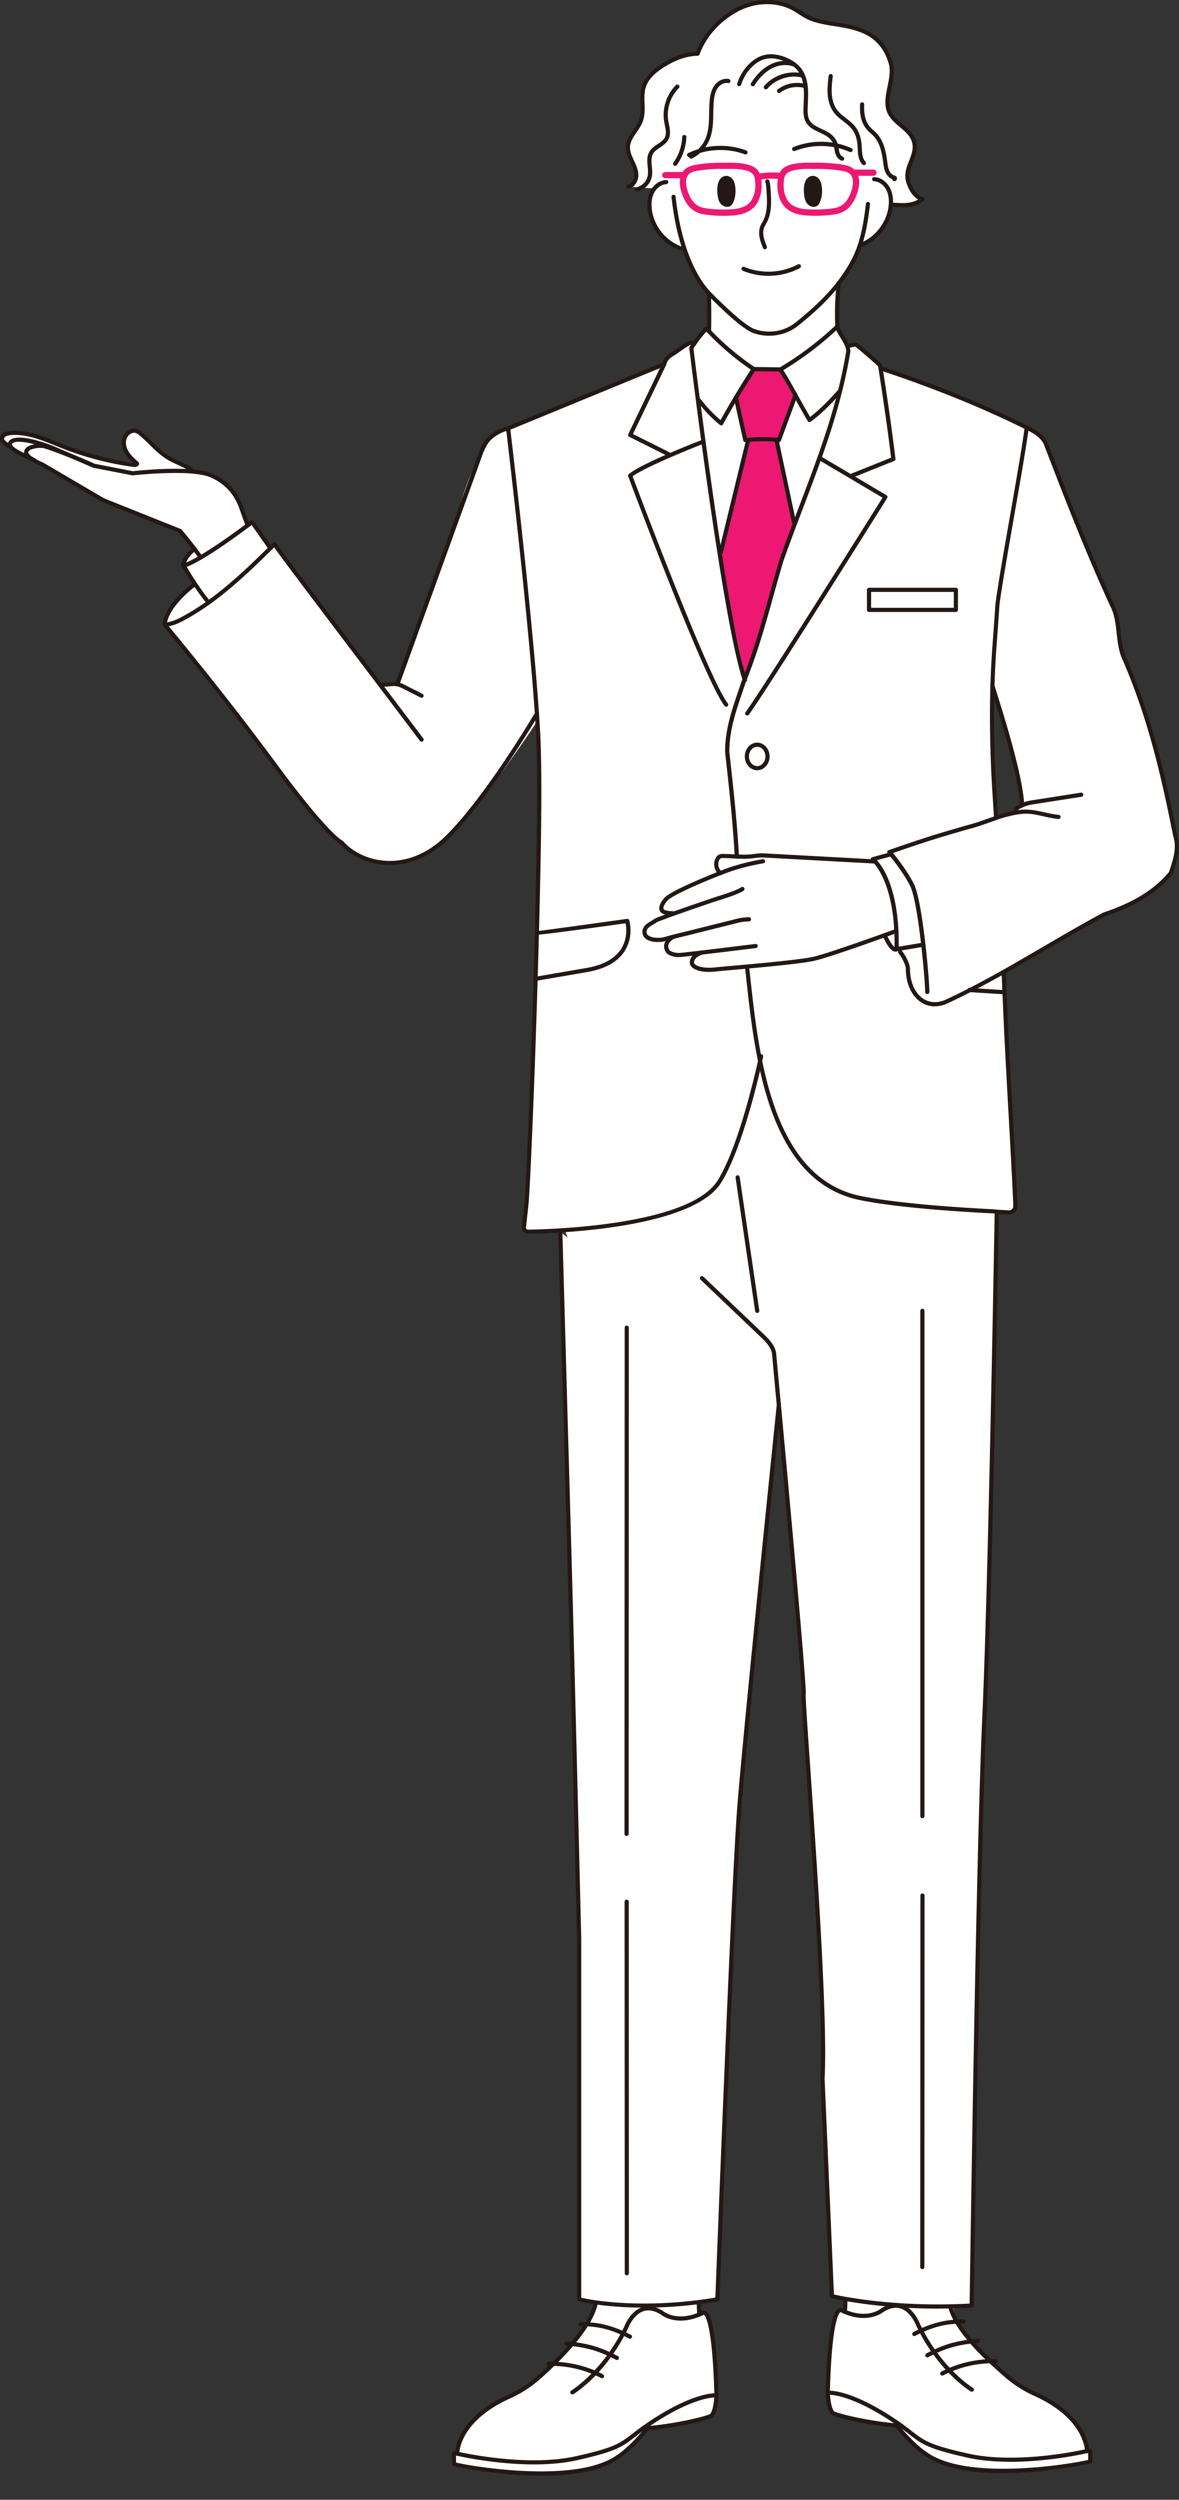<svg width="183" height="388" fill="none" xmlns="http://www.w3.org/2000/svg"><rect width="100%" height="100%" fill="#333333" stroke="none"/><g clip-path="url(#clip0_18740_13955)"><path d="M131.212 356.969l-.11 1.716s.045-.02.045-.046c.045-.556.065-1.113.065-1.67z" fill="#fff"/><path d="M182.403 129.65c-1.944-9.709-3.889-18.123-7.778-27.185-1.296-2.59-.648-5.826-1.944-8.415-3.889-8.415-7.13-16.83-10.371-25.244a2.816 2.816 0 00-.272-.453c-.032-.045-.071-.084-.103-.13-.072-.09-.137-.18-.214-.265l-.136-.136c-.072-.071-.143-.149-.221-.213-.052-.046-.11-.085-.162-.13-.071-.058-.149-.123-.227-.181a1.816 1.816 0 00-.188-.123 3.693 3.693 0 00-.214-.142c-.071-.046-.142-.085-.207-.124l-.194-.116-.253-.136a2.907 2.907 0 01-.149-.078c-.123-.064-.247-.123-.363-.18h-.007a.83.83 0 00-.46-.441c-.557-.22-1.361-.53-2.32-.906-6.806-3.204-13.709-5.793-19.601-7.761-.168-.071-.285-.117-.343-.149l.194.77c-.032-.013-.064-.026-.097-.045a57.83 57.83 0 00-.181-1.146v-.026c-1.342-1.236-3.714-3.262-3.811-3.242l-.927.187.019.958c-.065-.032-.13-.071-.194-.097-.007-.026-.02-.052-.026-.078-.052-.666-.409-1.327-.804-1.987a31.063 31.063 0 00-.402-.776.773.773 0 00-.175-.208 6.017 6.017 0 01-.285-.582l.065-2.084c.091-1.742.227-3.476.421-5.205.207-.271.415-.543.603-.822 1.115-1.63 1.925-3.132 2.534-5.12l-.097.447c2.56-.958 4.472-3.437 4.744-6.15 0-.05 0-.11.007-.16l.46.031c.771.046 1.543.098 2.308 0 .764-.097 1.581-.388 2.171-.893-1.173-.278-1.951-1.657-2.249-2.822-.571-2.2 1.555-3.929.914-6.11-.545-1.851-2.548-2.538-3.598-4.162-1.464-2.26.746-5.425 0-8.007-1.231-4.26-4.407-5.276-7.201-5.8-1.763-.33-3.603-.472-5.263-1.146-.926-.375-1.717-1.022-2.592-1.508-2.723-1.508-6.216-1.281-8.938.227-2.723 1.508-4.907 3.851-5.983 6.764-1.912.032-3.753.79-5.367 1.812-1.315.829-2.586 1.916-3.02 3.411-.486 1.67.169 3.535-.415 5.166-.518 1.43-1.931 2.53-2.009 4.045-.039.777.285 1.515.616 2.214.33.7.674 1.43.674 2.207 0 .777-.46 1.612-1.219 1.774l1.491.103-.123.311c.24-.058.467-.149.68-.272l2.01.136c-.13.155-.247.324-.344.505-.428.803-.512 1.741-.421 2.647.272 2.712 2.184 5.198 4.744 6.15l-.019-.085c.227.156.467.253.719.285.137.408.279.796.428 1.165.026.065.052.123.071.182a24.666 24.666 0 00.467 1.087c.136.298.272.583.415.854.013.033.032.065.045.098.324.62.649 1.171.966 1.656.013.014.02.033.033.046.142.22.291.42.434.615.026.039.058.071.084.11.13.168.259.33.389.485.026.026.045.058.071.084.149.169.292.33.428.473-.006 1.19-.019 2.388-.026 3.58 0 .265 0 .53-.013.796 0-.66.007-1.32 0-1.981 0-.751-.019-1.502-.039-2.253v5.01a8.516 8.516 0 01-.071.57c-.11-.11-.214-.214-.318-.324a19.968 19.968 0 00-1.834 2.272.49.49 0 00-.279-.116c-.162-.013-.356.038-.57.13-.778.336-1.828 1.242-2.612 1.689-1.147.647-1.245 1.54-1.245 1.54L78.88 66.495c-1.18.266-2.631 1.088-3.332 2.065-.538.75-.849 1.625-1.16 2.492l-.039.104c-1.127 1.903-1.938 4.026-2.592 6.149-.512 1.657-.947 3.34-1.433 5.003l-8.627 23.853-2.748.038c-5.775-7.637-16.333-21.6-16.333-21.742-.208.207-.422.415-.629.622l-2.832-4.059s-.26.2-.7.531c0 0-.337-.867-.895-2.46-.557-1.598-1.6-3.89-4.725-5.275-.706-.317-1.724-.505-2.871-.608-.065-.059-.123-.11-.169-.156.013-.026.013-.052 0-.026h-.026s-.02-.02-.032-.026c-.013-.038-.02-.077-.052-.103-1.089-.783-2.418-1.165-3.558-1.864-1.608-.978-2.78-2.512-4.233-3.703-.246-.2-.505-.401-.816-.466a1.22 1.22 0 00-.63.039c-.66.207-1.114.874-1.192 1.566-.078.693.182 1.386.57 1.955.377.544.87.997 1.368 1.43 0 .007-.013.014-.013.02l-5.671-.757a47.469 47.469 0 01-5.535-1.774c-2.515-.984-5.05-2.2-7.752-2.168-.597 0-1.796.071-1.88.867a.624.624 0 00.15.447c.096.123.232.226.362.323.182.136.363.272.551.408l.233.033c.422.725 2.269 1.488 3.222 1.935.181.13.376.246.57.35.583.323 1.134.53 1.134.53l9.457 5.554 11.958 4.79s1.316 1.599 2.25 2.803a4.55 4.55 0 00-1.718 2.233c-.052.142-.084.317.026.42l.02-.025c.09.155.842 1.45 1.82 2.906l-.162-.058c-4.705 3.676-4.62 6.24-4.62 6.24s8.73 10.427 17.033 21.709 10.441 12.137 10.441 12.137c2.807 3.275 10.125 5.443 16.483-.906 5.782-5.774 12.522-15.936 13.696-17.736.064-.052.123-.104.188-.155v.064c.038.577.07 1.133.097 1.67.214 3.923.22 10.176.11 17.419-.344 21.729-1.66 52.404-1.938 55.957l-.363 3.353a.655.655 0 00.655.725h.505c1.128-.026 2.962-.084 5.185-.239.123.395.26.783.415 1.165l-1.108-.881 1.465 52.003c.486 17.282 1.465 57.686 1.465 57.686v55.983s.013 0 .038.007h.02c.227.058 1.212.291 2.871.511-.181.55-.466 1.133-.778 1.741l.337-1.288c-.252.939-.725 1.923-1.335 2.906a15.072 15.072 0 00-.953-.006l.83.207a25.792 25.792 0 01-2.139 2.868c-.285-.026-.577-.059-.881-.078l.764.213a44.552 44.552 0 01-2.767 2.933c-.253 0-.506-.013-.758 0l.615.142a59.42 59.42 0 01-2.165 2 18.507 18.507 0 01-4.608 2.958c-8.16 3.696-8.024 8.842-8.024 8.842l-.506-.013v1.644c.15.104 18.382 3.871 25.434-1.107 0 0 1.815-1.029 4.582-4.414l-.888.116c.052-.038.104-.077.162-.116 4.868-.35 9.217-1.431 10.475-1.903.881-.33.978-3.249.978-3.249-.395-14.862-2.236-12.739-2.236-12.739-.071.032-.136.058-.201.084-.084-.621-.155-1.249-.123-1.864.421-.052.843-.11 1.277-.175.026 0 .045-.006.071-.013a57.12 57.12 0 001.355-.213v-.046c0-.064.006-.181.013-.362.026-.719.091-2.35.181-4.673.02-.583.046-1.204.072-1.871.065-1.657.142-3.567.22-5.664.032-.841.065-1.709.104-2.608.039-.9.071-1.826.11-2.771.117-2.848.24-5.903.369-9.081.02-.531.046-1.062.065-1.599.175-4.285.363-8.751.551-13.172.026-.55.046-1.107.071-1.657.383-8.816.765-17.341 1.102-23.768.039-.803.085-1.573.123-2.311a368.344 368.344 0 01.428-6.848c.013-.188.033-.382.046-.583 0-.065.013-.136.019-.201.013-.135.026-.278.032-.42.007-.091.013-.182.026-.272.013-.13.02-.265.033-.401.006-.098.019-.195.026-.292l.039-.459c.006-.091.013-.175.026-.266.013-.168.032-.336.045-.511.006-.091.019-.181.026-.278.013-.182.032-.363.052-.551.006-.09.013-.181.026-.271.019-.188.032-.389.051-.583.007-.097.02-.194.026-.291.02-.22.039-.453.065-.68l.02-.226c.026-.292.052-.583.084-.887l.039-.389.058-.595c.013-.117.02-.24.033-.363.019-.22.038-.44.064-.666.013-.104.02-.214.033-.317.026-.246.045-.486.071-.738.007-.097.02-.201.026-.298.026-.259.052-.524.071-.783.013-.104.02-.207.033-.311.026-.304.058-.602.084-.913 0-.045.006-.084.013-.129.11-1.146.22-2.324.343-3.541v-.051l.117-1.172c0-.052.013-.104.013-.155.032-.318.065-.641.091-.958.013-.143.026-.292.045-.434.026-.285.059-.57.084-.854l.039-.382c.033-.311.059-.628.091-.939 0-.065.013-.129.02-.188.038-.382.077-.763.11-1.145 0-.052.013-.104.013-.149l.116-1.159c0-.045.007-.084.013-.129.169-1.729.344-3.483.519-5.243l.019-.201c.039-.369.072-.738.11-1.107 0-.052.013-.103.013-.149 1.29-12.913 2.593-25.664 3.053-30.137.11-.02.214-.045.318-.071.039.453.084.912.129 1.385.013.11.02.226.033.336.032.382.071.764.104 1.159 0 .045.006.091.013.136.207 2.253.434 4.706.661 7.243 0 .045.006.091.013.136.077.822.149 1.657.226 2.499 0 .025 0 .051.007.077l.156 1.735v.026c.077.835.149 1.676.226 2.518.007.097.02.187.026.285.098 1.113.201 2.226.298 3.327.007.09.02.181.026.278.02.188.033.375.052.557.013.11.02.22.033.33.019.187.032.375.051.563.007.09.02.188.026.278.02.233.039.466.065.693v.019c.052.55.097 1.101.143 1.638l.019.233c.247 2.77.473 5.405.674 7.754.013.188.033.369.046.557 0 .065.013.129.013.188.032.401.064.796.097 1.178 0 .071.013.142.019.207.013.175.026.343.046.511 0 .033 0 .071.006.104.013.174.026.349.046.524 0 .045.006.084.013.129l.038.46c0 .058.007.117.013.175.013.129.02.252.033.375 0 .071.013.149.019.22.013.136.02.272.033.402 0 .051.006.103.013.148.013.13.019.253.032.376 0 .065.013.129.013.188.006.103.013.207.026.304 0 .071.013.149.019.22l.02.278c0 .078.013.149.019.22 0 .078.013.156.02.233 0 .072.013.149.013.22 0 .085.013.162.019.24 0 .058.007.116.013.175 0 .077.013.155.019.233 0 .058.007.116.013.168 0 .071.007.136.013.207 0 .058.007.11.013.168 0 .059.007.117.013.175 0 .052.007.104.013.156 0 .051.007.11.013.161 0 .052 0 .097.007.143 0 .045 0 .09.006.136 0 .045 0 .084.007.129v.79c-.247.971 3.655 47.219 2.923 59.634l1.465 33.833s.797.201 2.262.46c0 .071-.007.149-.007.22-.019.608-.045 1.217-.071 1.825a10.715 10.715 0 01-.609-.252s-1.841-2.123-2.236 12.738c0 0 .097 2.92.978 3.25 1.258.472 5.613 1.553 10.481 1.903.052.039.104.077.162.116l-.881-.116c2.767 3.378 4.582 4.414 4.582 4.414 7.052 4.978 25.278 1.204 25.434 1.107v-1.644l-.506.013s.136-5.146-8.024-8.842a18.67 18.67 0 01-4.609-2.958 112.933 112.933 0 01-2.21-1.994l.661-.149c-.272-.006-.544 0-.816 0a42.825 42.825 0 01-2.839-2.899l.888-.253c-.357.026-.694.052-1.031.091-.33-.382-.641-.764-.946-1.159-.013-.019-.033-.039-.045-.058-.305-.395-.59-.796-.85-1.204-.071-.149-.142-.298-.22-.447l.895-.226c-.344-.007-.675 0-1.005.013-.091-.188-.182-.376-.253-.563-.227-.583-.356-1.211-.518-1.813.453-.013.907-.026 1.374-.045.058 0 .116 0 .175-.007.486-.019.972-.038 1.465-.071 0 0 .972-69.615 1.95-90.794.973-21.179 1.945-78.988 1.945-78.988l-.752.169-.039-.221 2.385.162c.065 0 .13 0 .195-.013h.065a.969.969 0 001.024-1.009c-.007-.162-.007-.337-.007-.557-.648-13.593-1.283-21.846-1.802-35.749 5.16-2.9 10.248-6.04 15.595-8.914 3.889-1.294 7.778-3.236 10.37-6.472.649-1.942 1.297-3.884.649-5.826l-.046.032zm-23.8-4.686c-.233.609-.862.9-1.419 1.139-.869.369-1.757.654-2.619 1.036.104-1.884-.058-3.767-.233-5.644-.26-2.809-.422-5.625-.493-8.441a214.03 214.03 0 01-.039-2.777v-1.424c0-.356-.026-.906.091-1.34a.992.992 0 01.279-.498c.583 1.91 1.179 3.793 1.899 5.631.68 1.735 1.465 3.878 1.465 5.761.084.803.116 1.618.285 2.408.214 1.029.648 2 .823 3.036.065.369.091.757-.045 1.107l.006.006z" fill="#fff"/><path d="M114.413 61.427l2.735-4.37h4.219l2.262 4.046-2.56 6.933h-.402l2.716 12.784-7.713 24.214s-3.947-17.483-3.863-19.56l4.485-17.432-.447.046-1.432-6.654v-.007zm-8.381-33.762h-2.768a.49.49 0 01-.486-.486.49.49 0 01.486-.485h2.768a.49.49 0 01.486.485.49.49 0 01-.486.486z" fill="#EC1872"/><path d="M112.267 33.497c-.965 0-1.938-.071-2.897-.207-1.445-.207-2.443-.939-3.13-2.298-.26-.512-1.063-2.285-.558-3.741a2.272 2.272 0 011.245-1.366c.447-.207.92-.292 1.361-.356a23.872 23.872 0 013.571-.272h.629c1.095-.013 2.229-.026 3.357.233.985.22 2.139.693 2.321 2.376.142 1.314-.013 2.381-.486 3.359-.655 1.353-1.945 2.078-3.954 2.227-.486.032-.972.051-1.459.051v-.006zm.888-7.282h-1.289c-1.128 0-2.282.09-3.429.265-.376.058-.765.123-1.096.279a1.327 1.327 0 00-.738.802c-.305.874.084 2.156.505 2.984.545 1.068 1.283 1.618 2.405 1.78 1.374.2 2.767.246 4.141.15 1.653-.124 2.651-.655 3.144-1.684.395-.822.519-1.696.395-2.835-.097-.893-.505-1.294-1.562-1.534-.816-.181-1.633-.214-2.482-.214l.006.007zm22.413 1.075h-2.767a.49.49 0 01-.487-.486.49.49 0 01.487-.485h2.767a.49.49 0 01.486.485.49.49 0 01-.486.485z" fill="#EC1872"/><path d="M126.611 33.497c-.486 0-.972-.02-1.458-.052-2.009-.149-3.299-.874-3.954-2.227-.473-.977-.629-2.045-.486-3.359.181-1.683 1.335-2.155 2.32-2.376 1.128-.252 2.262-.245 3.358-.233h.629c1.173 0 2.378.098 3.571.272.441.065.914.15 1.361.356.609.285 1.031.745 1.244 1.366.506 1.457-.298 3.23-.557 3.741-.693 1.36-1.685 2.091-3.131 2.298-.959.136-1.931.207-2.897.207v.007zm-1.387-1.023c1.374.104 2.768.052 4.142-.149 1.121-.162 1.86-.712 2.405-1.78.421-.835.81-2.11.505-2.984a1.328 1.328 0 00-.739-.802c-.33-.156-.726-.22-1.095-.279a22.832 22.832 0 00-3.429-.259h-.635c-1.089-.013-2.113-.026-3.137.207-1.057.24-1.472.641-1.562 1.535-.123 1.139 0 2.013.395 2.835.493 1.022 1.497 1.56 3.144 1.683l.006-.007z" fill="#EC1872"/><path d="M117.615 27.963a.48.48 0 01-.474-.382.486.486 0 01.376-.576 11.117 11.117 0 013.76-.15.482.482 0 01.414.544.485.485 0 01-.544.415 9.853 9.853 0 00-3.429.136.558.558 0 01-.103.013z" fill="#EC1872"/><path d="M107.276 24.623a.323.323 0 01-.143-.615 4.86 4.86 0 002.288-2.311c.596-1.262.622-2.673.648-4.162.013-.634.026-1.295.084-1.942.065-.68.208-1.56.707-2.285.538-.783 1.452-1.204 2.256-1.049a.326.326 0 01-.117.641c-.642-.13-1.271.304-1.601.777-.415.602-.538 1.372-.596 1.974-.059.622-.072 1.262-.085 1.89-.026 1.495-.058 3.036-.713 4.428a5.522 5.522 0 01-2.592 2.615.356.356 0 01-.143.032l.007.007zm-2.483 1.132a.337.337 0 01-.188-.058.33.33 0 01-.078-.453 7.456 7.456 0 001.361-3.98c.007-.182.13-.318.338-.311a.321.321 0 01.311.336 8.075 8.075 0 01-1.485 4.33.319.319 0 01-.265.136h.006zm-5.885 3.935a.331.331 0 01-.317-.252.326.326 0 01.246-.388c.83-.194 1.53-.913 1.692-1.748.091-.453.045-.945 0-1.456-.071-.783-.149-1.592.272-2.31.305-.525.797-.855 1.277-1.172.46-.311.894-.602 1.108-1.03.279-.556.143-1.23 0-1.941a8.11 8.11 0 01-.103-.57c-.325-2.013.375-4.162 1.821-5.606a.322.322 0 01.46 0c.13.13.13.33 0 .46a5.93 5.93 0 00-1.64 5.042c.026.182.065.363.104.544.155.79.318 1.599-.058 2.356-.292.583-.817.939-1.329 1.282-.434.291-.843.57-1.076.964-.318.544-.253 1.21-.188 1.923.052.537.104 1.094 0 1.644a2.93 2.93 0 01-2.184 2.252c-.026 0-.052.007-.072.007h-.013z" fill="#231815"/><path d="M140.046 32.17c-.453 0-.9-.026-1.341-.058a.321.321 0 01-.305-.343c.013-.175.143-.318.344-.305.745.046 1.51.098 2.242 0a4.279 4.279 0 001.536-.492c-.991-.556-1.626-1.799-1.892-2.815-.311-1.191.091-2.227.486-3.23.376-.965.726-1.877.434-2.874-.285-.977-1.043-1.618-1.847-2.298-.616-.518-1.251-1.055-1.718-1.78-.875-1.36-.544-2.984-.227-4.55.247-1.21.5-2.46.188-3.541-1.147-3.968-4.018-5.023-6.948-5.573-.473-.09-.946-.162-1.419-.24-1.303-.207-2.651-.414-3.909-.925-.609-.246-1.153-.602-1.678-.939-.311-.2-.623-.408-.947-.582-2.495-1.379-5.878-1.295-8.627.226-2.754 1.521-4.828 3.865-5.833 6.596a.331.331 0 01-.298.214c-1.633.026-3.383.615-5.205 1.76-1.601 1.004-2.541 2.059-2.878 3.224-.213.75-.188 1.54-.162 2.382.033.932.065 1.896-.265 2.809-.227.628-.603 1.178-.973 1.715-.505.738-.978 1.43-1.017 2.24-.033.68.246 1.333.59 2.065.35.75.706 1.501.706 2.343 0 .841-.518 1.883-1.471 2.084a.32.32 0 01-.383-.252.32.32 0 01.253-.382c.603-.13.96-.842.96-1.457 0-.692-.325-1.378-.63-2.039-.375-.802-.7-1.566-.66-2.395.052-.99.602-1.793 1.134-2.57.363-.524.7-1.022.894-1.572.285-.796.26-1.657.227-2.563-.026-.855-.058-1.735.188-2.583.383-1.327 1.42-2.499 3.157-3.592 1.84-1.16 3.629-1.78 5.315-1.852 1.088-2.783 3.227-5.171 6.047-6.731 2.936-1.625 6.566-1.716 9.255-.227.338.188.662.395.992.608.525.344 1.024.66 1.569.887 1.186.48 2.495.686 3.765.887.48.078.966.149 1.439.24 2.982.563 6.203 1.715 7.448 6.032.356 1.237.084 2.563-.175 3.851-.305 1.509-.597 2.94.136 4.072.415.64 1.011 1.146 1.588 1.637.836.712 1.704 1.444 2.048 2.61.356 1.21-.058 2.265-.454 3.287-.369.952-.719 1.845-.46 2.835.292 1.12 1.024 2.35 2.016 2.59a.324.324 0 01.136.563c-.583.498-1.433.848-2.34.964a7.858 7.858 0 01-1.031.058v-.02z" fill="#231815"/><path d="M138.828 28.124c-.039 0-.071 0-.11-.019a.327.327 0 01-.234-.298c-.453-.175-.842-.576-1.069-1.113-.201-.46-.259-.952-.324-1.424-.188-1.456-.473-3.049-1.478-4.123-.149-.162-.311-.304-.473-.453a6.926 6.926 0 01-.616-.609c-.784-.913-1.128-2.227-1.03-3.896a.321.321 0 01.343-.305.32.32 0 01.305.343c-.084 1.502.207 2.66.875 3.437.168.195.356.37.557.55.175.162.35.318.512.492 1.135 1.217 1.439 2.926 1.64 4.434.065.499.117.92.285 1.301.169.395.46.693.778.784.11.032.266.077.369.233a.438.438 0 01-.019.498.393.393 0 01-.311.162v.006zm-4.738-2.492a.326.326 0 01-.24-.103c-.635-.68-.68-1.644-.726-2.492-.006-.169-.019-.33-.026-.492-.077-1.016-.363-1.851-.849-2.48-.363-.472-.836-.84-1.341-1.23-.512-.394-1.037-.802-1.452-1.339-.558-.725-.901-1.702-.985-2.822-.078-.984.038-1.955.149-2.9a.325.325 0 01.356-.285c.175.02.305.181.285.356-.11.913-.214 1.858-.149 2.777.078.997.37 1.851.856 2.48.356.465.829.834 1.335 1.223.512.4 1.044.809 1.458 1.346.558.731.888 1.683.979 2.822.013.168.02.337.032.511.039.81.078 1.573.551 2.085a.32.32 0 01-.019.46.326.326 0 01-.22.083h.006zm-3.383-.686a.37.37 0 01-.117-.02c-.596-.226-.843-.828-.94-1.164a7.326 7.326 0 01-.136-.648 4.426 4.426 0 00-.123-.582 2.332 2.332 0 00-.577-.984c-.421-.427-.992-.692-1.594-.977-.817-.382-1.66-.77-2.126-1.593-.383-.666-.396-1.45-.383-2.13 0-.297.02-.601.033-.899.032-.764.065-1.553-.007-2.317-.11-1.191-.466-2.136-1.056-2.822-.37-.428-.869-.79-1.523-1.114-.759-.375-2.243-.932-3.682-.446-.564.187-1.115.537-1.646 1.035a6.588 6.588 0 00-1.789 2.868.324.324 0 01-.402.213.323.323 0 01-.214-.4 7.286 7.286 0 011.964-3.147c.596-.563 1.232-.958 1.886-1.178 1.238-.414 2.722-.24 4.181.486.732.362 1.296.783 1.724 1.268.68.784 1.089 1.858 1.212 3.185.078.81.039 1.618.006 2.401-.013.298-.026.596-.032.894-.013.589 0 1.268.298 1.793.363.64 1.083.977 1.834 1.327.629.29 1.284.595 1.789 1.106.344.35.597.784.739 1.256.065.214.097.434.136.66.033.195.065.382.117.57.052.181.207.608.551.738a.325.325 0 01.188.42.328.328 0 01-.305.208l-.006-.007z" fill="#231815"/><path d="M116.849 13.392a.324.324 0 01-.272-.498c.797-1.25 1.724-2.175 2.754-2.758 1.271-.712 2.69-.88 3.909-.466.168.059.259.24.201.415a.322.322 0 01-.409.2c-1.024-.35-2.288-.194-3.376.415-.94.524-1.789 1.378-2.528 2.537a.33.33 0 01-.273.149l-.006.006z" fill="#231815"/><path d="M118.872 13.865a.333.333 0 01-.214-.078.327.327 0 01-.033-.46c1.426-1.637 3.721-2.407 5.847-1.96a.327.327 0 01.252.381.332.332 0 01-.382.253c-1.873-.389-3.967.31-5.218 1.754a.333.333 0 01-.246.11h-.006zm2.054.582a.329.329 0 01-.259-.13.321.321 0 01.058-.452 4.984 4.984 0 014.362-.81.327.327 0 01.221.402.325.325 0 01-.402.22c-1.277-.375-2.729-.11-3.779.7a.318.318 0 01-.194.064l-.007.006zm-13.961 9.923a.314.314 0 01-.292-.181.326.326 0 01.156-.434 11.638 11.638 0 018.996-.407.317.317 0 01.188.414.319.319 0 01-.415.187c-2.709-1.003-5.885-.86-8.491.382a.35.35 0 01-.142.033v.006zm25.05-.757a.29.29 0 01-.129-.026c-2.638-1.172-5.814-1.23-8.498-.155a.323.323 0 01-.421-.182.322.322 0 01.182-.42 11.614 11.614 0 019.002.162c.162.07.24.265.162.427a.323.323 0 01-.298.194zm-4.439 5.463c.071.874 0 1.754-.435 2.537-.395.712-1.302.596-1.814.04-.273-.299-.396-.7-.467-1.101a5.595 5.595 0 01-.078-1.392c.026-.42.11-.841.324-1.204.214-.362.59-.64 1.011-.66.422-.02.83.233 1.07.576.24.343.343.777.376 1.198l.013.006zm-13.436 0c.071.874 0 1.754-.434 2.537-.396.712-1.303.596-1.815.04-.272-.299-.395-.7-.467-1.101a5.548 5.548 0 01-.077-1.392c.025-.42.11-.841.324-1.204.22-.356.589-.64 1.011-.66.421-.02.829.233 1.069.576.24.343.344.777.376 1.198l.013.006zm4.588 9.625a.314.314 0 01-.298-.207c-.207-.518-.421-1.055-.531-1.638-.124-.673-.078-1.3.136-1.819.077-.18.175-.35.272-.524.045-.071.084-.149.123-.22.758-1.418.642-3.223.544-4.673-.025-.46-.058-.939-.181-1.38a.323.323 0 01.227-.394.323.323 0 01.395.227c.136.505.169 1.01.201 1.501.097 1.534.227 3.437-.622 5.017-.045.077-.091.161-.136.24-.084.148-.169.29-.234.446-.168.401-.2.9-.097 1.45.097.518.298 1.023.493 1.514a.322.322 0 01-.182.421c-.039.013-.077.026-.116.026l.006.013zm.545 4.11a10.31 10.31 0 01-3.987-.79.324.324 0 01-.175-.42.32.32 0 01.422-.175c2.657 1.107 5.768.965 8.309-.388a.325.325 0 01.441.136.324.324 0 01-.136.44 10.446 10.446 0 01-4.881 1.197h.007zm-13.695-3.955a.299.299 0 01-.11-.02c-2.677-.996-4.667-3.578-4.952-6.42-.11-1.1.045-2.052.46-2.829.512-.964 1.439-1.599 2.411-1.65.175-.02.331.13.344.304a.326.326 0 01-.305.343c-.732.039-1.471.557-1.873 1.308-.357.66-.486 1.488-.389 2.46.259 2.601 2.081 4.964 4.537 5.883a.317.317 0 01.188.414.328.328 0 01-.305.207h-.006zm27.935-.459a.32.32 0 01-.116-.621c2.45-.913 4.277-3.282 4.537-5.878.097-.97-.033-1.8-.389-2.46-.402-.757-1.141-1.268-1.873-1.307a.317.317 0 01-.305-.343.318.318 0 01.343-.304c.973.051 1.893.686 2.412 1.65.414.777.57 1.728.46 2.829-.285 2.841-2.275 5.424-4.952 6.42a.36.36 0 01-.11.02l-.007-.006z" fill="#231815"/><path d="M119.383 52.113c-.81 0-1.633-.13-2.418-.402-1.594-.55-4.699-3.47-7.026-5.825-1.691-1.709-4.679-5.975-5.716-15.308a.325.325 0 01.285-.356c.175-.02.337.11.356.284 1.05 9.483 4.22 13.6 5.536 14.927 3.221 3.255 5.626 5.269 6.773 5.663 2.158.745 4.569.35 6.293-1.029 3.358-2.686 5.62-4.997 7.337-7.502 1.88-2.744 2.956-5.184 3.598-10.939a.321.321 0 01.356-.285c.175.02.305.182.285.356-.661 5.89-1.763 8.409-3.707 11.237-2.275 3.314-5.347 5.949-7.467 7.638-1.264 1.01-2.865 1.54-4.485 1.54z" fill="#231815"/><path d="M110.056 51.783a.33.33 0 01-.285-.169l-.032-.064a.32.32 0 010-.298c.039-1.826.026-3.677-.033-5.502a.33.33 0 01.311-.337c.208 0 .331.136.337.311.059 1.903.065 3.832.026 5.735a.324.324 0 01-.246.31c-.026 0-.052.007-.078.007v.007zm19.925-.473a.322.322 0 01-.324-.31 44.724 44.724 0 01.214-7.108.333.333 0 01.356-.285c.175.02.305.182.285.356a44.39 44.39 0 00-.207 7.004.32.32 0 01-.305.337h-.013l-.006.006z" fill="#231815"/><path d="M115.618 105.882a.32.32 0 01-.305-.22c-2.34-6.79-5.678-30.966-7.324-43.672 0-.026-.006-.052-.006-.071a951.57 951.57 0 01-.992-7.858.351.351 0 01.045-.214 20.218 20.218 0 012.372-3.068.331.331 0 01.24-.103.34.34 0 01.24.103 41.456 41.456 0 007.298 6.24.323.323 0 01.091.447 125.58 125.58 0 00-5.049 8.395.326.326 0 01-.493.09c-1.173-.983-2.022-1.825-2.949-2.938 1.692 12.933 4.894 35.885 7.156 42.442a.328.328 0 01-.305.434l-.019-.007zm-7.007-44.099c1.122 1.424 1.971 2.337 3.228 3.418a130.138 130.138 0 014.706-7.826 42.008 42.008 0 01-6.903-5.903 20.137 20.137 0 00-2.003 2.621c.071.609.428 3.522.972 7.69zm7.37 49.278a.328.328 0 01-.266-.518c2.47-3.34 19.347-30.235 21.266-33.296l-9.91-5.871a.318.318 0 01-.11-.447.313.313 0 01.44-.11l10.196 6.046a.312.312 0 01.149.2.36.36 0 01-.039.246c-.188.298-18.848 30.073-21.467 33.614a.329.329 0 01-.259.129v.007zm32.388-16.072h-13.481a.321.321 0 01-.325-.324v-3.114c0-.18.143-.323.325-.323h13.481a.32.32 0 01.324.324v3.113a.32.32 0 01-.324.324zm-13.157-.648h12.833v-2.466h-12.833v2.466z" fill="#231815"/><path d="M114.366 133.269a.33.33 0 01-.324-.304c-.292-5.373-.888-10.745-1.465-15.936l-.032-.285c0-3.483.979-6.357 2.119-9.69.162-.473.324-.958.493-1.45 1.828-4.563 2.994-8.738 4.226-13.16a293.336 293.336 0 011.607-5.605c.999-2.822 2.042-5.58 3.053-8.24 2.133-5.618 4.187-11.016 5.717-16.764-1.057 1.158-2.379 2.479-3.915 3.618a.36.36 0 01-.259.058.309.309 0 01-.214-.155 140.712 140.712 0 01-1.776-3.133c-.869-1.56-1.763-3.178-2.742-4.706a.3.3 0 01-.039-.245.3.3 0 01.149-.201 49.4 49.4 0 008.738-6.59.313.313 0 01.298-.077.32.32 0 01.227.207c.168.46.453.932.758 1.43.499.816 1.011 1.651 1.011 2.538-1.458 8.764-4.317 16.292-7.344 24.26-1.011 2.66-2.054 5.411-3.046 8.214-.57 1.896-1.089 3.767-1.594 5.58-1.238 4.433-2.405 8.628-4.239 13.204-.156.479-.324.958-.486 1.437-1.115 3.282-2.081 6.11-2.081 9.45l.032.246c.577 5.204 1.174 10.583 1.465 15.975a.325.325 0 01-.304.343h-.02l-.013-.019zm7.208-75.816c.92 1.463 1.763 2.984 2.579 4.46.512.925 1.044 1.877 1.588 2.809 1.711-1.32 3.137-2.855 4.207-4.065a.267.267 0 01.136-.09 74.95 74.95 0 001.264-6.047c0-.647-.467-1.404-.92-2.142-.221-.362-.448-.731-.629-1.107a50.164 50.164 0 01-8.225 6.188v-.006zm35.052 131.048h-.065c-.823-.045-1.763-.09-2.457-.168h-.025c-.059 0-.143-.006-.26-.013-5.049-.252-14.395-.854-20.267-2.032-14.286-2.868-16.373-21.995-17.753-34.656l-.13-1.197a.324.324 0 01.285-.356c.175-.02.337.11.357.285l.129 1.197c1.361 12.473 3.422 31.322 17.241 34.092 5.834 1.172 15.141 1.767 20.171 2.026.11 0 .201.013.285.02h.039c.674.071 1.601.123 2.417.162a.656.656 0 00.493-.188.649.649 0 00.188-.486c-.007-.155-.007-.323-.007-.524-.259-5.437-.512-10-.758-14.415-.376-6.686-.726-12.997-1.043-21.373a.33.33 0 01.311-.337.322.322 0 01.337.311c.311 8.369.667 14.68 1.037 21.36.246 4.415.505 8.978.758 14.389 0 .253 0 .408.007.557.019.362-.124.718-.376.971a1.296 1.296 0 01-.921.375h.007zm-2.028-61.433a.325.325 0 01-.324-.304l-.227-3.625c-.514-8.173-.519-15.759-.013-22.759.136-1.831.292-3.98.467-6.576.324-2.615 1.315-8.285 2.275-13.761.927-5.32 1.886-10.81 2.236-13.49-6.559-3.262-14.098-6.31-22.4-9.074a.33.33 0 01-.208-.408.33.33 0 01.409-.207c8.419 2.796 16.054 5.897 22.691 9.21a.315.315 0 01.175.33c-.324 2.596-1.315 8.266-2.275 13.749-.952 5.476-1.944 11.133-2.268 13.716-.175 2.576-.331 4.725-.467 6.563-.505 6.974-.501 14.532.013 22.675l.227 3.624a.32.32 0 01-.305.343h-.019l.013-.006zm-92.933-20.545c-.039 0-.071 0-.11-.019a.325.325 0 01-.195-.415l12.704-35.153c.311-.874.635-1.78 1.206-2.57.706-.99 2.158-1.89 3.526-2.194a.326.326 0 01.143.634c-1.206.265-2.529 1.08-3.138 1.942-.512.718-.823 1.58-1.121 2.414l-.81 2.266-11.894 32.888a.329.329 0 01-.305.214l-.006-.007z" fill="#231815"/><path d="M60.531 134.272c-.149 0-.291 0-.428-.006-2.845-.11-5.619-1.347-7.265-3.23-.474-.266-3.008-2.026-10.5-12.202-8.2-11.146-16.93-21.586-17.021-21.69a.364.364 0 01-.078-.194c0-.11-.039-2.77 4.745-6.505a.322.322 0 01.453.058.32.32 0 01-.058.453c-4.006 3.126-4.446 5.385-4.492 5.87.901 1.088 9.172 11.044 16.963 21.627 8.024 10.9 10.221 11.987 10.305 12.033a.367.367 0 01.117.084c1.193 1.391 3.617 2.925 6.838 3.048 2.275.085 5.723-.53 9.171-3.974 6.255-6.246 13.683-18.888 13.76-19.017a.323.323 0 11.558.324c-.078.129-7.544 12.842-13.857 19.146-3.403 3.398-6.826 4.169-9.224 4.169l.013.006z" fill="#231815"/><path d="M65.431 115.119a.328.328 0 01-.26-.129c-1.309-1.748-3.953-5.23-6.98-9.237-11.79-15.567-14.843-19.645-15.633-20.797-4.375 4.337-8.724 8.44-13.657 11.152-1.05.576-2.171 1.146-3.325 1.146a.32.32 0 01-.324-.324.32.32 0 01.324-.323c.998 0 2.035-.525 3.014-1.062 4.965-2.731 9.36-6.913 13.793-11.32a.333.333 0 01.35-.072.303.303 0 01.175.181c.414.706 9.3 12.447 15.802 21.03 3.033 4.007 5.671 7.49 6.987 9.237a.322.322 0 01-.065.453.315.315 0 01-.195.065h-.006z" fill="#231815"/><path d="M65.43 108.303a.42.42 0 01-.148-.032l-2.612-1.327c-.344-.175-.7-.356-1.07-.427-.356-.065-.739-.026-1.14.013a6.389 6.389 0 01-.934.051.324.324 0 01-.31-.336c.005-.181.148-.33.336-.311.272.013.551-.013.843-.045.427-.046.868-.091 1.322 0 .46.084.875.298 1.244.485l2.612 1.327c.163.078.22.279.143.434a.326.326 0 01-.292.175l.007-.007zm52.1 11.25c-1.063 0-1.926-.965-1.926-2.143s.863-2.142 1.926-2.142c1.062 0 1.925.964 1.925 2.142s-.863 2.143-1.925 2.143zm0-3.638c-.707 0-1.277.673-1.277 1.495 0 .822.57 1.496 1.277 1.496.706 0 1.276-.674 1.276-1.496s-.57-1.495-1.276-1.495zm-13.839-45.141a.353.353 0 01-.142-.033l-5.879-2.938a.324.324 0 01-.149-.427l5.263-10.959c.045-.24.285-1.1 1.4-1.728.318-.181.687-.44 1.076-.719 1.095-.783 2.132-1.514 2.768-.945a.326.326 0 01.025.46.327.327 0 01-.46.026c-.253-.227-1.361.57-1.957.99-.402.285-.784.557-1.128.757-.972.55-1.082 1.288-1.082 1.295a.191.191 0 01-.033.104l-5.146 10.712 5.593 2.796a.315.315 0 01.143.434.32.32 0 01-.292.181v-.006z" fill="#231815"/><path d="M112.714 109.695a.33.33 0 01-.253-.123c-3.085-3.929-14.467-34.338-14.953-35.627a.318.318 0 01.091-.356c1.9-1.637 11.148-5.255 11.492-5.346a.323.323 0 01.395.226.323.323 0 01-.227.395c-.337.097-8.957 3.496-11.064 5.069 1.057 2.815 11.881 31.561 14.772 35.238a.326.326 0 01-.052.453.333.333 0 01-.201.071zm8.406-52.029l-4.128-.058a.317.317 0 01-.318-.33c0-.181.162-.324.331-.317l4.128.058c.182 0 .324.149.318.33a.323.323 0 01-.324.317h-.007zm-5.432 10.965a.325.325 0 01-.317-.252c-1.517-6.693-1.484-6.751-1.4-6.894a.326.326 0 01.603.181c.045.389.829 3.93 1.361 6.292.052 0 .11-.006.168-.013.953-.077 2.787-.181 4.576.013l2.489-6.738a.33.33 0 01.415-.194.326.326 0 01.194.414l-2.573 6.978a.319.319 0 01-.343.207c-1.88-.233-3.915-.11-4.699-.039-.279.026-.435.039-.441.039h-.039l.006.006z" fill="#231815"/><path d="M111.897 86.024s-.052 0-.078-.007a.325.325 0 01-.24-.388l4.239-17.431a.325.325 0 01.389-.24c.175.039.279.22.24.389l-4.239 17.43a.325.325 0 01-.317.247h.006zm11.336-4.654a.324.324 0 01-.317-.26L120.2 68.328a.32.32 0 01.253-.382.315.315 0 01.382.253l2.716 12.783a.32.32 0 01-.253.382c-.026 0-.045.007-.065.007zm32.226 72.935h-.019l-4.997-.317a.329.329 0 01-.305-.343.33.33 0 01.324-.304h.019l4.998.317a.329.329 0 01.304.343.33.33 0 01-.324.304zm-73.487 37.193a.97.97 0 01-.966-1.081l.363-3.353c.376-3.495 1.595-34.234 1.932-55.925 0-.181.162-.31.33-.317.182 0 .325.149.318.33-.343 21.71-1.562 52.482-1.938 55.99l-.363 3.353a.317.317 0 00.084.259.301.301 0 00.247.103c4.167-.064 25.181-.744 29.445-7.683 3.572-5.806 6.372-19.159 6.398-19.289a.331.331 0 01.382-.252.329.329 0 01.253.382c-.117.55-2.852 13.599-6.482 19.496-4.44 7.223-25.757 7.923-29.99 7.987h-.013z" fill="#231815"/><path d="M83.624 131.463a.317.317 0 01-.317-.33c.123-7.962.09-13.82-.11-17.393-.85-15.496-4.615-46.902-4.654-47.219a.318.318 0 01.2-.337l24.235-9.968a.326.326 0 01.422.175.32.32 0 01-.175.42L79.217 66.69c.356 2.978 3.817 32.229 4.628 47.019.194 3.592.233 9.463.11 17.438 0 .174-.15.317-.324.317h-.007zm16.353 226.71c-6.358 0-10.111-.964-10.163-.977a.324.324 0 01-.24-.311v-55.983c-.006-.395-.978-40.598-1.465-57.679l-1.465-52.003a.32.32 0 01.318-.33.32.32 0 01.33.317l1.465 52.003c.48 17.088 1.452 57.284 1.465 57.692v55.737c1.446.324 9.25 1.864 20.813-.019.175-4.505 2.469-64.308 3.402-76.179.966-12.279 6.08-61.932 6.132-62.437a.333.333 0 01.356-.291c.182.02.305.175.292.356-.052.499-5.166 50.152-6.131 62.418-.966 12.266-3.39 75.777-3.41 76.418a.308.308 0 01-.272.304c-4.375.725-8.225.971-11.42.971l-.007-.007z" fill="#231815"/><path d="M145.607 358.329c-9.936 0-16.476-1.599-16.554-1.619a.323.323 0 01-.246-.297l-1.465-33.834c.506-8.615-1.205-33.412-2.23-48.229-.583-8.427-.764-11.178-.68-11.502.143-1.159-2.936-34.817-4.583-52.449-.019-1.113-.888-2.026-1.775-2.874l-9.334-8.894a.325.325 0 01.447-.472l9.334 8.893c.985.939 1.951 1.968 1.977 3.308.803 8.596 4.809 51.666 4.563 52.643-.052.395.278 5.205.7 11.302 1.024 14.829 2.741 39.652 2.229 48.274l1.452 33.555c1.465.33 9.658 2.02 21.059 1.411.071-5.022 1.011-70.268 1.944-90.502.966-20.927 1.932-78.399 1.945-78.975 0-.182.162-.324.33-.317.182 0 .324.148.318.33-.007.576-.979 58.054-1.945 78.994-.965 20.926-1.938 90.082-1.951 90.781a.32.32 0 01-.304.317 92.602 92.602 0 01-5.237.149l.006.007zm-62.728 24.182c-6.197 0-11.913-1.34-11.991-1.359a.318.318 0 01-.246-.304c0-.221-.046-5.405 8.212-9.14a18.145 18.145 0 004.524-2.906c2.8-2.467 7.648-7.172 8.692-11.03a.32.32 0 01.395-.227.322.322 0 01.227.395c-1.09 4.02-6.041 8.836-8.886 11.347a18.81 18.81 0 01-4.686 3.01c-6.858 3.107-7.714 7.243-7.817 8.292 1.672.362 10.947 2.246 18.096.647 5.976-1.334 6.8-1.974 8.796-3.515a42.065 42.065 0 012.949-2.123c5.567-3.638 8.704-4.091 9.729-4.13-.337-11.832-1.614-12.181-1.666-12.194-.033.032-.059.058-.097.077-4.025 1.877-6.359.039-6.456-.045-.992-.654-1.938-.854-2.774-.576-1.601.531-2.372 2.615-2.385 2.634-3.403 7.114-8.277 10.111-8.485 10.234a.327.327 0 01-.447-.11.326.326 0 01.11-.447c.052-.032 4.92-3.029 8.225-9.929.026-.065.875-2.369 2.775-2.997 1.037-.343 2.171-.123 3.363.667.111.084 2.139 1.657 5.75 0a.635.635 0 01.641-.117c.441.156 1.77.635 2.1 13.121a.345.345 0 01-.103.246.342.342 0 01-.253.084c-.026 0-3.118-.259-9.671 4.019a42.52 42.52 0 00-2.91 2.091c-2.016 1.56-2.936 2.272-9.048 3.638-2.12.472-4.42.647-6.663.647z" fill="#231815"/><path d="M99.75 377.275a.325.325 0 01-.323-.298.331.331 0 01.298-.35c4.686-.336 9.08-1.391 10.39-1.883.408-.149.726-1.651.765-2.952 0-.175.149-.311.324-.311h.013c.181 0 .317.156.311.337-.026.738-.182 3.165-1.186 3.541-1.206.446-5.536 1.56-10.565 1.922h-.026v-.006z" fill="#231815"/><path d="M84.162 384.272c-6.974 0-13.799-1.483-13.877-1.528a.32.32 0 01-.142-.272v-1.644c0-.091.032-.168.097-.233a.316.316 0 01.233-.091l.506.013c.181 0 .317.156.31.337 0 .181-.155.304-.336.311h-.169v1.055c2.379.582 18.609 3.333 24.922-1.126.045-.026 1.834-1.075 4.517-4.357a.321.321 0 01.454-.045.32.32 0 01.046.453c-2.775 3.392-4.596 4.447-4.674 4.492-2.845 2.007-7.402 2.622-11.893 2.622l.006.013zm9.275-15.134a.3.3 0 01-.149-.039 16.787 16.787 0 00-8.134-1.877.306.306 0 01-.33-.317.32.32 0 01.317-.33 17.541 17.541 0 018.452 1.948c.162.084.22.279.136.434a.323.323 0 01-.285.175l-.007.006zm2.321-2.828a.3.3 0 01-.149-.039c-2.307-1.198-4.4-1.981-7.72-2.195a.329.329 0 01-.304-.343.325.325 0 01.344-.304c3.428.22 5.593 1.029 7.978 2.266.163.084.22.278.137.433a.323.323 0 01-.286.175v.007zm2.016-3.308a.3.3 0 01-.15-.039c-2.702-1.398-4.88-1.955-7.518-1.877H90.1a.328.328 0 01-.325-.317.32.32 0 01.318-.33c2.716-.065 5.062.518 7.836 1.955.162.084.22.278.136.433a.323.323 0 01-.285.175h-.006zm10.792-3.579a.318.318 0 01-.13-.026.385.385 0 01-.227-.324 21.36 21.36 0 01-.064-1.696.32.32 0 01.324-.324c.181 0 .324.143.324.324 0 .511.019 1.029.052 1.534a.333.333 0 01-.286.512h.007zm48.241 22.68c-2.236 0-4.537-.175-6.663-.647-6.112-1.366-7.032-2.078-9.048-3.638a40.585 40.585 0 00-2.91-2.091c-6.598-4.31-9.638-4.026-9.671-4.019a.297.297 0 01-.252-.084.327.327 0 01-.104-.246c.33-12.486 1.666-12.965 2.106-13.121a.65.65 0 01.642.117c3.61 1.657 5.639.084 5.723.019 1.219-.809 2.353-1.029 3.397-.686 1.899.628 2.748 2.932 2.787 3.029 3.286 6.868 8.16 9.872 8.212 9.897a.326.326 0 01-.337.557c-.208-.123-5.082-3.12-8.472-10.201-.019-.052-.797-2.136-2.398-2.667-.836-.278-1.782-.078-2.806.596-.072.058-2.399 1.896-6.43.025a.32.32 0 01-.11-.084c-.046.013-1.322.369-1.66 12.202 1.025.038 4.162.485 9.729 4.129 1.335.874 2.23 1.567 2.949 2.123 1.997 1.541 2.82 2.182 8.796 3.515 7.155 1.599 16.418-.278 18.096-.647-.11-1.049-.985-5.198-7.816-8.292a18.804 18.804 0 01-4.687-3.01c-2.657-2.343-7.602-6.693-8.711-10.783a.323.323 0 01.622-.169c1.057 3.897 5.912 8.169 8.517 10.467a18.156 18.156 0 004.524 2.906c8.258 3.741 8.219 8.926 8.212 9.146a.31.31 0 01-.246.304c-.078.02-5.794 1.36-11.991 1.36v-.007z" fill="#231815"/><path d="M139.936 376.86h-.026c-5.029-.362-9.366-1.476-10.565-1.922-1.004-.376-1.166-2.803-1.186-3.541 0-.181.136-.33.311-.336.214 0 .331.136.337.31.046 1.308.363 2.803.765 2.958 1.309.492 5.704 1.547 10.39 1.884a.324.324 0 01-.026.647z" fill="#231815"/><path d="M155.551 383.857c-4.505 0-9.081-.621-11.946-2.641-.052-.025-1.873-1.081-4.647-4.472a.326.326 0 01.045-.453.327.327 0 01.454.045c2.69 3.282 4.472 4.33 4.492 4.337 6.339 4.472 22.569 1.722 24.947 1.139v-1.062h-.168c-.162.02-.331-.129-.337-.31a.33.33 0 01.311-.337l.505-.013c.085 0 .175.033.234.091a.306.306 0 01.097.233v1.644a.33.33 0 01-.143.272c-.077.052-6.883 1.527-13.857 1.527h.013zm-9.302-15.133a.322.322 0 01-.285-.175.318.318 0 01.136-.433 17.548 17.548 0 018.452-1.949c.181 0 .318.156.318.33 0 .175-.15.317-.325.317h-.006a16.709 16.709 0 00-8.134 1.878.314.314 0 01-.149.038l-.007-.006zm-2.32-2.829a.322.322 0 01-.285-.174.318.318 0 01.136-.434c2.385-1.236 4.55-2.046 7.979-2.266a.337.337 0 01.343.305.321.321 0 01-.305.343c-3.318.213-5.412.996-7.719 2.194a.301.301 0 01-.149.039v-.007zm-2.016-3.307a.322.322 0 01-.285-.175.32.32 0 01.136-.434c2.774-1.437 5.095-2.019 7.836-1.954a.324.324 0 01-.006.647h-.007c-2.644-.071-4.815.479-7.518 1.877a.301.301 0 01-.149.039h-.007zm-10.798-3.58a.323.323 0 01-.22-.084.321.321 0 01-.059-.427c.039-.511.052-1.023.052-1.534 0-.181.143-.324.324-.324a.32.32 0 01.324.324c0 .563-.019 1.133-.064 1.696a.427.427 0 01-.227.323.323.323 0 01-.13.026zm13.987-202.806a3.86 3.86 0 01-2.197-.673c-1.446-.978-2.308-2.906-2.308-5.165 0-.518-.577-1.742-1.121-2.382a.328.328 0 01.039-.46.32.32 0 01.454.039c.589.692 1.276 2.065 1.276 2.796 0 2.045.759 3.774 2.023 4.628.972.654 2.132.745 3.37.246 5.192-2.395 10.047-5.23 15.186-8.233 3.047-1.78 6.203-3.619 9.405-5.347 4.725-1.579 8.057-3.644 10.234-6.343.642-1.923 1.238-3.742.629-5.567-1.802-8.978-3.74-17.774-7.771-27.16-.668-1.327-.836-2.841-.998-4.298-.162-1.47-.318-2.854-.94-4.097-3.896-8.434-7.195-16.991-10.384-25.27-.589-1.171-1.808-1.78-2.787-2.265a.315.315 0 01-.142-.434.316.316 0 01.434-.142c1.011.504 2.392 1.19 3.085 2.582 3.196 8.298 6.488 16.849 10.377 25.25.668 1.34.836 2.849.998 4.305.162 1.47.318 2.855.94 4.097 4.058 9.464 6.009 18.299 7.804 27.27.674 2.007 0 4.033-.661 5.994a.354.354 0 01-.052.097c-2.262 2.822-5.704 4.971-10.52 6.577-3.143 1.696-6.293 3.534-9.339 5.314-4.926 2.88-10.021 5.851-15.258 8.266a4.77 4.77 0 01-1.789.362l.013.013z" fill="#231815"/><path d="M158.635 125.139a.322.322 0 01-.324-.311c-.214-4.336-3.124-13.612-4.22-17.107-.311-.997-.382-1.217-.395-1.308a.327.327 0 01.272-.369.326.326 0 01.369.266c.02.084.182.608.376 1.216 1.102 3.515 4.038 12.849 4.252 17.27a.32.32 0 01-.304.337h-.013l-.013.006z" fill="#231815"/><path d="M157.618 126.226s-.052 0-.078-.006a.322.322 0 01-.24-.388c.156-.648.635-.861 1.096-1.062.084-.039.175-.078.265-.123.597-.291 1.245-.388 1.867-.485l7.253-1.133a.322.322 0 01.369.272.322.322 0 01-.272.369l-7.253 1.132c-.577.091-1.173.182-1.685.428a10.9 10.9 0 01-.285.129c-.434.194-.648.298-.726.621a.326.326 0 01-.318.246h.007z" fill="#231815"/><path d="M143.922 154.293a.321.321 0 01-.324-.324c0-1.793-1.063-13.988-2.346-16.493-1.284-2.498-3.436-4.977-3.455-5.003-.071-.084-.097-.195-.071-.298a.306.306 0 01.207-.22c4.654-1.612 7.156-2.46 13.145-4.136.609-.169 1.4-.453 2.242-.751 1.089-.389 2.217-.783 3.047-.978.894-.207 1.814-.42 2.761-.433 1.03 0 2.048.213 3.033.433.707.162 1.439.324 2.165.389a.325.325 0 01.292.349.32.32 0 01-.35.292c-.765-.072-1.517-.24-2.243-.402-.985-.22-1.919-.433-2.878-.42-.881.013-1.769.213-2.625.414-.791.181-1.899.576-2.975.958-.849.304-1.653.582-2.281.764-5.775 1.618-8.297 2.459-12.659 3.967.655.79 2.197 2.745 3.234 4.771 1.355 2.641 2.418 14.913 2.418 16.79a.32.32 0 01-.324.324l-.013.007z" fill="#231815"/><path d="M139.165 147.658a.32.32 0 01-.324-.33c.227-10.661-3.533-13.677-3.565-13.71a.335.335 0 01-.123-.317.32.32 0 01.233-.252l2.852-.777a.318.318 0 01.395.227.317.317 0 01-.226.394l-2.301.622c1.03 1.133 3.5 4.751 3.389 13.424l3.76-.634a.338.338 0 01.376.265.328.328 0 01-.266.376l-4.142.699h-.052l-.006.013z" fill="#231815"/><path d="M139.002 147.71c-.038 0-.084 0-.129-.013-.525-.097-1.089-.783-1.724-2.097a.326.326 0 01.155-.434.325.325 0 01.435.149c.745 1.56 1.179 1.722 1.257 1.741a.324.324 0 01.402.052.325.325 0 01-.013.459.565.565 0 01-.383.136v.007zm-34.818-5.645c-.279 0-.817-.032-1.29-.239-.292-.136-.486-.356-.545-.641-.11-.479.143-1.081.746-1.799.991-1.178 7.907-3.923 9.56-4.544 2.67-.997 5.691-1.476 5.723-1.483a.324.324 0 01.37.272.319.319 0 01-.273.369c-.032 0-2.988.479-5.593 1.45-3.351 1.243-8.588 3.515-9.295 4.35-.654.777-.635 1.146-.609 1.236.013.058.045.13.182.194.492.22 1.147.182 1.153.182a.333.333 0 01.344.297.324.324 0 01-.298.343h-.182l.007.013z" fill="#231815"/><path d="M111.838 135.832a.301.301 0 01-.194-.065c-.778-.589-1.024-1.728-.564-2.589.091-.155.233-.375.473-.505.246-.136.512-.136.732-.136.5.007.999.033 1.498.059.94.051 1.912.103 2.845 0 .162-.013.318-.039.473-.059.428-.051.862-.11 1.316-.09.83.039 17.046.925 17.209.932a.317.317 0 01.304.343c-.006.181-.142.33-.343.304-.162-.006-16.379-.893-17.209-.932-.395-.019-.791.032-1.205.084l-.493.059c-.985.103-1.983.045-2.943 0a37.668 37.668 0 00-1.465-.059c-.162 0-.311 0-.414.059-.078.038-.143.116-.221.252-.304.576-.136 1.366.389 1.767.143.11.169.311.065.453a.33.33 0 01-.259.13l.006-.007zm-9.703 10.389c-.602 0-1.263-.104-1.743-.401-.357-.22-.583-.525-.648-.887-.208-1.081.674-1.599 1.316-1.974.162-.097.317-.188.453-.285.247-.181.551-.285.817-.382.078-.026.162-.058.233-.084a70.158 70.158 0 012.061-.758c1.822-.647 3.65-1.275 5.484-1.903.447-.155.907-.297 1.367-.446.973-.311 1.977-.628 2.904-1.036l.11-.052c.201-.09.389-.168.545-.291a.321.321 0 01.453.052.32.32 0 01-.051.453c-.221.175-.461.278-.694.382l-.11.045c-.953.427-1.977.751-2.969 1.062-.453.142-.907.285-1.354.44-1.828.628-3.656 1.249-5.477 1.903-.681.246-1.368.485-2.042.751-.078.032-.168.058-.253.09-.233.085-.479.169-.648.292-.149.11-.324.213-.505.317-.7.408-1.122.699-1.005 1.294.032.182.149.331.35.453.629.382 1.808.357 2.385.188a56.708 56.708 0 012.826-.731c.376-.091.752-.181 1.128-.279 1.996-.504 3.999-1.003 5.995-1.501l.376-.091c.24-.058.473-.116.713-.181a8.216 8.216 0 012.087-.291c.201.013.331.136.331.317a.325.325 0 01-.318.33 7.526 7.526 0 00-1.931.272c-.24.064-.486.123-.733.187l-.369.091c-1.996.499-3.999.997-5.996 1.502-.375.097-.758.187-1.134.278-.92.227-1.873.453-2.793.725a4.37 4.37 0 01-1.161.142v.007z" fill="#231815"/><path d="M105.364 148.564c-1.167 0-1.815-.537-1.848-.563a.175.175 0 01-.045-.052c-.344-.446-.467-.9-.369-1.366.187-.88 1.147-1.411 1.186-1.43a.328.328 0 01.44.129.328.328 0 01-.129.441c-.007 0-.739.407-.862.996-.052.259.019.525.22.803.123.091.7.46 1.679.375 1.238-.103 11.511-1.372 11.615-1.385.168-.026.337.104.363.279a.331.331 0 01-.279.362c-.421.052-10.39 1.282-11.641 1.385a5.2 5.2 0 01-.33.013v.013z" fill="#231815"/><path d="M110.056 150.855c-1.179 0-2.106-.239-2.618-.699-.305-.271-.37-.543-.37-.725 0-1.43 1.718-1.87 1.796-1.89a.319.319 0 01.389.233.328.328 0 01-.234.395c-.013 0-1.302.337-1.302 1.256 0 .071.058.162.155.246.389.349 1.426.66 3.157.479.596-.065 1.62-.155 2.877-.265 3.896-.35 10.416-.926 12.432-1.405 2.625-.615 12.581-4.246 12.684-4.285a.324.324 0 11.221.608c-.409.149-10.098 3.683-12.756 4.305-2.061.485-8.355 1.042-12.522 1.417-1.251.11-2.275.201-2.872.266a9.68 9.68 0 01-1.037.058v.006zm-26.633 1.353a.32.32 0 01-.317-.272.327.327 0 01.266-.375l7.363-1.269c2.767-.427 4.673-1.443 5.677-3.022 1.005-1.58.817-3.308.694-3.962-9.16 1.277-13.795 1.866-13.903 1.767l.447-.466-.227.227v-.324c.383-.013 8.51-1.139 13.89-1.89a.33.33 0 01.357.227c.032.103.72 2.518-.7 4.757-1.108 1.748-3.17 2.861-6.125 3.321l-7.363 1.268h-.059v.013zM32.395 93.83a.335.335 0 01-.246-.11c-1.822-2.13-3.825-5.586-3.909-5.735a.32.32 0 01.168-.466c3.326-1.197 10.456-6.706 10.527-6.758a.34.34 0 01.246-.064c.09.013.169.064.214.135l2.839 4.059a.328.328 0 01-.078.453.33.33 0 01-.454-.078l-2.644-3.78c-1.31.997-6.903 5.204-10.072 6.512.55.925 2.184 3.599 3.649 5.308a.327.327 0 01-.033.46.322.322 0 01-.214.077l.007-.013z" fill="#231815"/><path d="M28.55 88.218a.364.364 0 01-.252-.097c-.13-.123-.253-.356-.11-.764a4.841 4.841 0 011.84-2.401.322.322 0 01.448.084.327.327 0 01-.084.447 4.162 4.162 0 00-1.595 2.077c-.032.09-.026.13-.026.13.13.123.123.304 0 .433a.285.285 0 01-.22.091z" fill="#231815"/><path d="M31.104 86.872a.321.321 0 01-.279-.162.368.368 0 01-.045-.142c-.207-.389-1.66-2.234-3.02-3.884l-11.881-4.758-9.495-5.573c-.383-.142-2.535-1.022-2.638-2.078-.026-.259.051-.634.583-.964.616-.388 2.029-.563 2.748-.343 1.711.53 5.516 2.039 7.57 3.003l5.957 1.165c.81-.09 9.269-.99 12.354.376 3.143 1.391 4.271 3.65 4.9 5.463.544 1.573.888 2.44.888 2.453a.328.328 0 01-.182.42.328.328 0 01-.42-.18c0-.007-.344-.887-.895-2.473-.59-1.69-1.64-3.793-4.55-5.088-3.014-1.34-11.978-.33-12.069-.323h-.097l-6.048-1.178s-.051-.013-.077-.026c-2.023-.958-5.82-2.466-7.519-2.99-.538-.169-1.756-.02-2.217.271-.194.123-.291.246-.278.356.045.486 1.387 1.217 2.275 1.56l9.502 5.573 11.913 4.77a.28.28 0 01.13.098c3.292 3.987 3.253 4.213 3.22 4.382a.354.354 0 01-.161.233.308.308 0 01-.162.045l-.007-.006z" fill="#231815"/><path d="M14.266 72.476a.31.31 0 01-.13-.026l-5.989-2.57c-2.236-.906-5.67-1.812-6.267-.99-.033.046-.04.078-.026.117.136.524 1.86 1.307 2.683 1.683 1.005.46 1.277.582 1.186.932a.323.323 0 01-.395.233.31.31 0 01-.201-.156 11.933 11.933 0 00-.856-.42c-1.549-.706-2.845-1.353-3.046-2.11a.759.759 0 01.13-.66c1.115-1.535 6.06.375 7.039.77l5.995 2.576a.324.324 0 01-.13.621h.007z" fill="#231815"/><path d="M29.75 73.395a.346.346 0 01-.26-.116.434.434 0 01-.09-.168c-.57-.395-1.2-.68-1.86-.984-.538-.246-1.09-.499-1.608-.816-1.024-.621-1.886-1.47-2.715-2.285-.5-.492-1.018-.997-1.556-1.443-.2-.162-.434-.343-.674-.395a.898.898 0 00-.467.032c-.505.156-.9.686-.965 1.295-.059.55.123 1.165.518 1.741.37.537.869.984 1.387 1.43.078.065.15.214.136.318-.013.2-.175.304-.266.362-.233.162-.46.13-.583.117A47.76 47.76 0 019.832 69.66a95.524 95.524 0 01-1.134-.453c-2.094-.848-4.284-1.734-6.501-1.695-.687.006-1.51.116-1.562.582a.36.36 0 00.084.214c.078.097.188.18.305.265l.55.408a.32.32 0 01.065.453.329.329 0 01-.453.065l-.551-.408c-.136-.104-.298-.22-.421-.382a.932.932 0 01-.22-.686c.083-.751.822-1.146 2.196-1.159h.098c2.327 0 4.524.887 6.65 1.741.376.15.752.305 1.127.447a47.38 47.38 0 0010.546 2.757c-.402-.362-.771-.737-1.076-1.184-.48-.7-.707-1.47-.629-2.175.091-.867.661-1.605 1.413-1.838.266-.084.545-.104.791-.046.389.085.7.318.953.531.564.466 1.089.984 1.594 1.483.843.828 1.634 1.611 2.593 2.194.486.297 1.024.543 1.543.776.687.318 1.4.641 2.041 1.1a.29.29 0 01.097.104.356.356 0 01.162.272c0 .136-.103.311-.226.363a.31.31 0 01-.13.026l.013-.02zm102.467.758a.322.322 0 01-.116-.621l6.209-2.493c-.681-5.728-1.854-13.191-2.009-14.188-1.232-1.127-3.125-2.738-3.565-3.062l-.804.162a.328.328 0 01-.382-.252.324.324 0 01.252-.382l.927-.188c.357-.078 3.481 2.75 4.097 3.32.051.052.09.117.103.188.013.084 1.342 8.408 2.061 14.57a.317.317 0 01-.201.337l-6.436 2.59c-.039.012-.077.025-.123.025l-.013-.006zM97.256 284.966a.321.321 0 01-.324-.324l.026-78.567a.32.32 0 01.324-.324c.181 0 .324.143.324.324l-.026 78.567a.321.321 0 01-.324.324zm.038 68.197a.32.32 0 01-.324-.323l-.026-57.66c0-.181.143-.324.324-.324.182 0 .325.143.325.324l.025 57.66a.32.32 0 01-.324.323zm45.877-70.948a.32.32 0 01-.324-.324v-78.424a.32.32 0 01.324-.324.32.32 0 01.324.324v78.424a.321.321 0 01-.324.324zm-.013 69.984a.321.321 0 01-.324-.324l.026-57.66a.32.32 0 01.324-.323.32.32 0 01.324.323l-.026 57.66a.32.32 0 01-.324.324zM117.53 203.79a.32.32 0 01-.318-.278l-3.04-20.72a.328.328 0 01.273-.369.327.327 0 01.369.272l3.04 20.72a.327.327 0 01-.272.369h-.046l-.006.006z" fill="#231815"/></g><defs><clipPath id="clip0_18740_13955"><path fill="#fff" d="M0 0h183v388H0z"/></clipPath></defs></svg>